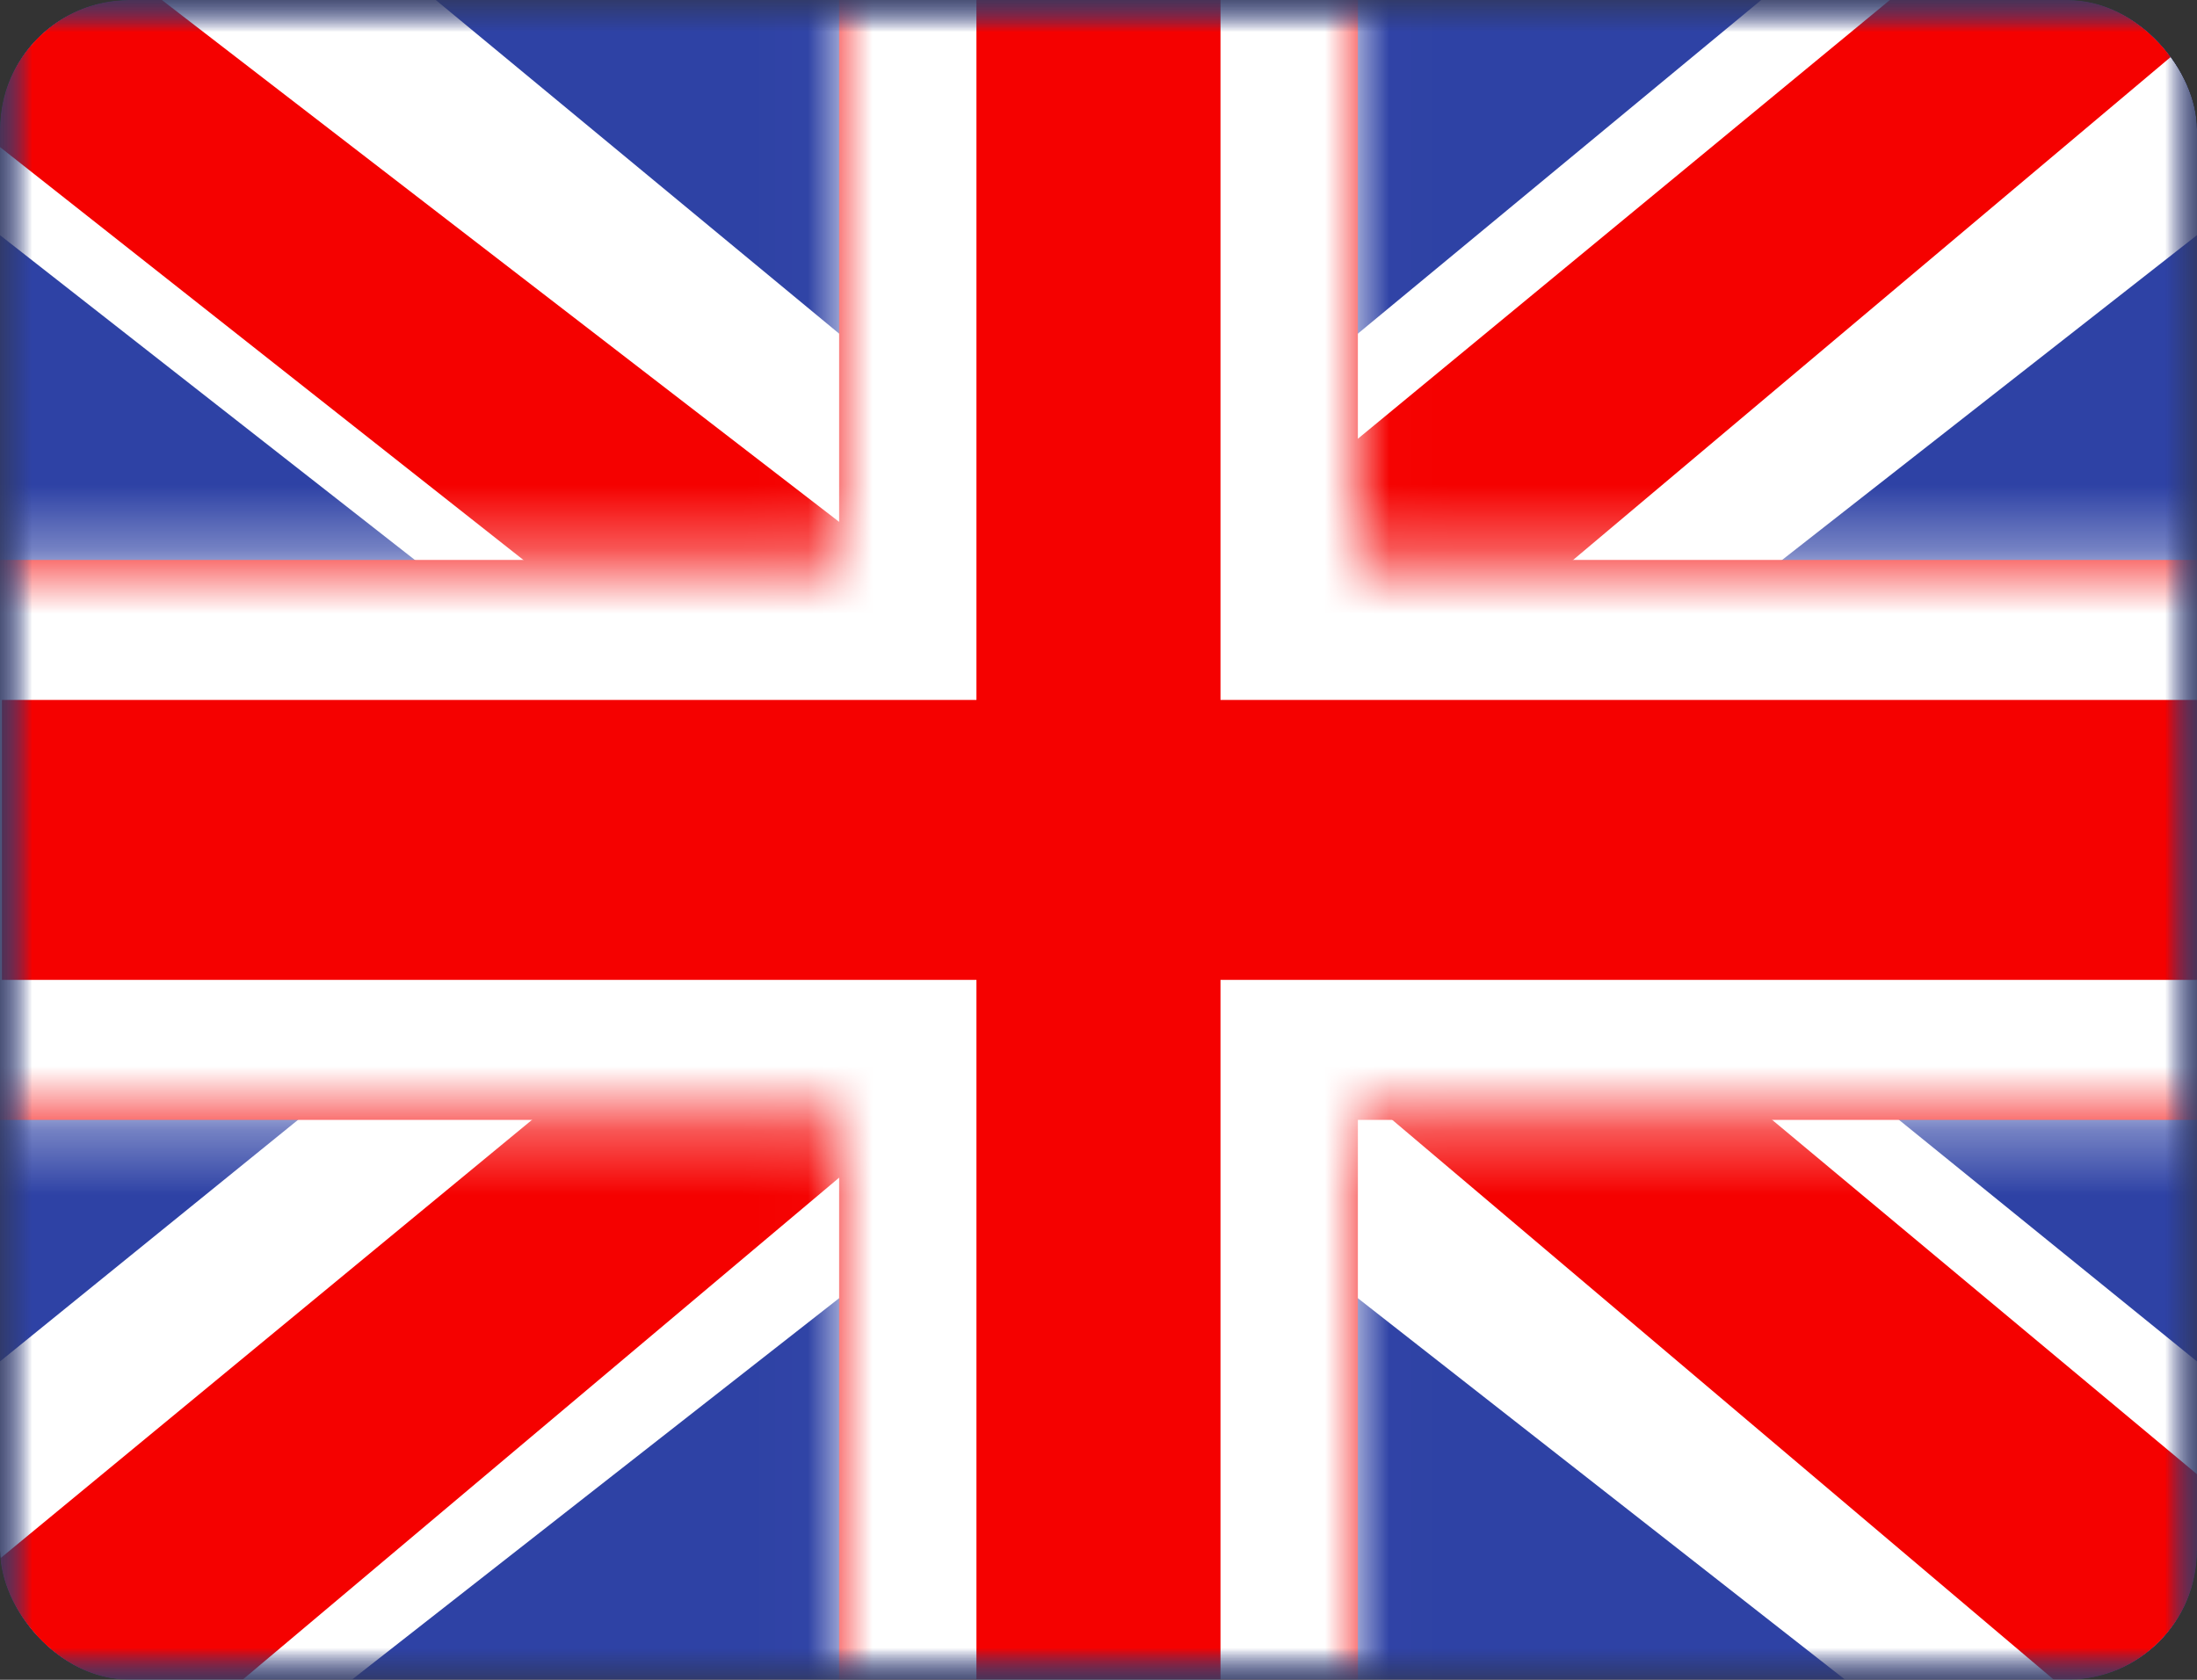 <svg width="34" height="26" viewBox="0 0 34 26" fill="none" xmlns="http://www.w3.org/2000/svg">
    <rect x="0" y="0" width="34" height="26" fill="#333333" stroke="none"/>
    <g clip-path="url(#clip0_735_127)">
        <mask id="mask0_735_127" style="mask-type:luminance" maskUnits="userSpaceOnUse" x="0" y="0" width="34" height="26">
            <path d="M0 0H34V26H0V0Z" fill="white"/>
        </mask>
        <g mask="url(#mask0_735_127)">
            <path fill-rule="evenodd" clip-rule="evenodd" d="M0 0V26H34V0H0Z" fill="#2E42A5"/>
            <mask id="mask1_735_127" style="mask-type:luminance" maskUnits="userSpaceOnUse" x="0" y="0" width="34" height="26">
                <path fill-rule="evenodd" clip-rule="evenodd" d="M0 0V26H34V0H0Z" fill="white"/>
            </mask>
            <g mask="url(#mask1_735_127)">
                <mask id="mask2_735_127" style="mask-type:luminance" maskUnits="userSpaceOnUse" x="0" y="0" width="34" height="26">
                    <path d="M0 0H34V26H0V0Z" fill="white"/>
                </mask>
                <g mask="url(#mask2_735_127)">
                    <path d="M-3.786 24.142L3.696 27.368L34.169 3.507L38.116 -1.287L30.115 -2.365L17.686 7.917L7.681 14.845L-3.786 24.142Z" fill="white"/>
                    <path d="M-2.762 26.402L1.05 28.275L36.699 -1.732H31.347L-2.762 26.402Z" fill="#F50100"/>
                    <path d="M37.786 24.142L30.304 27.368L-0.17 3.507L-4.116 -1.287L3.885 -2.365L16.314 7.917L26.319 14.845L37.786 24.142Z" fill="white"/>
                    <path d="M37.531 25.764L33.719 27.636L18.539 14.788L14.039 13.353L-4.496 -1.271H0.856L19.38 13.005L24.301 14.727L37.531 25.764Z" fill="#F50100"/>
                    <path fill-rule="evenodd" clip-rule="evenodd" d="M21.014 -2.166H12.986V8.667H-2.096V17.334H12.986V28.167H21.014V17.334H36.154V8.667H21.014V-2.166Z" fill="#F50100"/>
                    <mask id="mask3_735_127" style="mask-type:luminance" maskUnits="userSpaceOnUse" x="-3" y="-3" width="40" height="32">
                        <path fill-rule="evenodd" clip-rule="evenodd" d="M21.013 -2.167H12.986V8.666H-2.096V17.333H12.986V28.166H21.013V17.333H36.154V8.666H21.013V-2.167Z" fill="white"/>
                    </mask>
                    <g mask="url(#mask3_735_127)">
                        <path d="M12.986 -2.166V-4.333H10.861V-2.166H12.986ZM21.013 -2.166H23.138V-4.333H21.013V-2.166ZM12.986 8.667V10.834H15.111V8.667H12.986ZM-2.096 8.667V6.5H-4.221V8.667H-2.096ZM-2.096 17.334H-4.221V19.5H-2.096V17.334ZM12.986 17.334H15.111V15.167H12.986V17.334ZM12.986 28.167H10.861V30.334H12.986V28.167ZM21.013 28.167V30.334H23.138V28.167H21.013ZM21.013 17.334V15.167H18.888V17.334H21.013ZM36.154 17.334V19.5H38.279V17.334H36.154ZM36.154 8.667H38.279V6.5H36.154V8.667ZM21.013 8.667H18.888V10.834H21.013V8.667ZM12.986 0H21.013V-4.333H12.986V0ZM15.111 8.667V-2.166H10.861V8.667H15.111ZM-2.096 10.834H12.986V6.5H-2.096V10.834ZM0.029 17.334V8.667H-4.221V17.334H0.029ZM12.986 15.167H-2.096V19.5H12.986V15.167ZM15.111 28.167V17.334H10.861V28.167H15.111ZM21.013 26H12.986V30.334H21.013V26ZM18.888 17.334V28.167H23.138V17.334H18.888ZM36.154 15.167H21.013V19.5H36.154V15.167ZM34.029 8.667V17.334H38.279V8.667H34.029ZM21.013 10.834H36.154V6.5H21.013V10.834ZM18.888 -2.166V8.667H23.138V-2.166H18.888Z" fill="white"/>
                    </g>
                </g>
            </g>
        </g>
    </g>
    <defs>
        <clipPath id="clip0_735_127">
            <rect width="34" height="26" rx="2" fill="white"/>
        </clipPath>
    </defs>
</svg>
